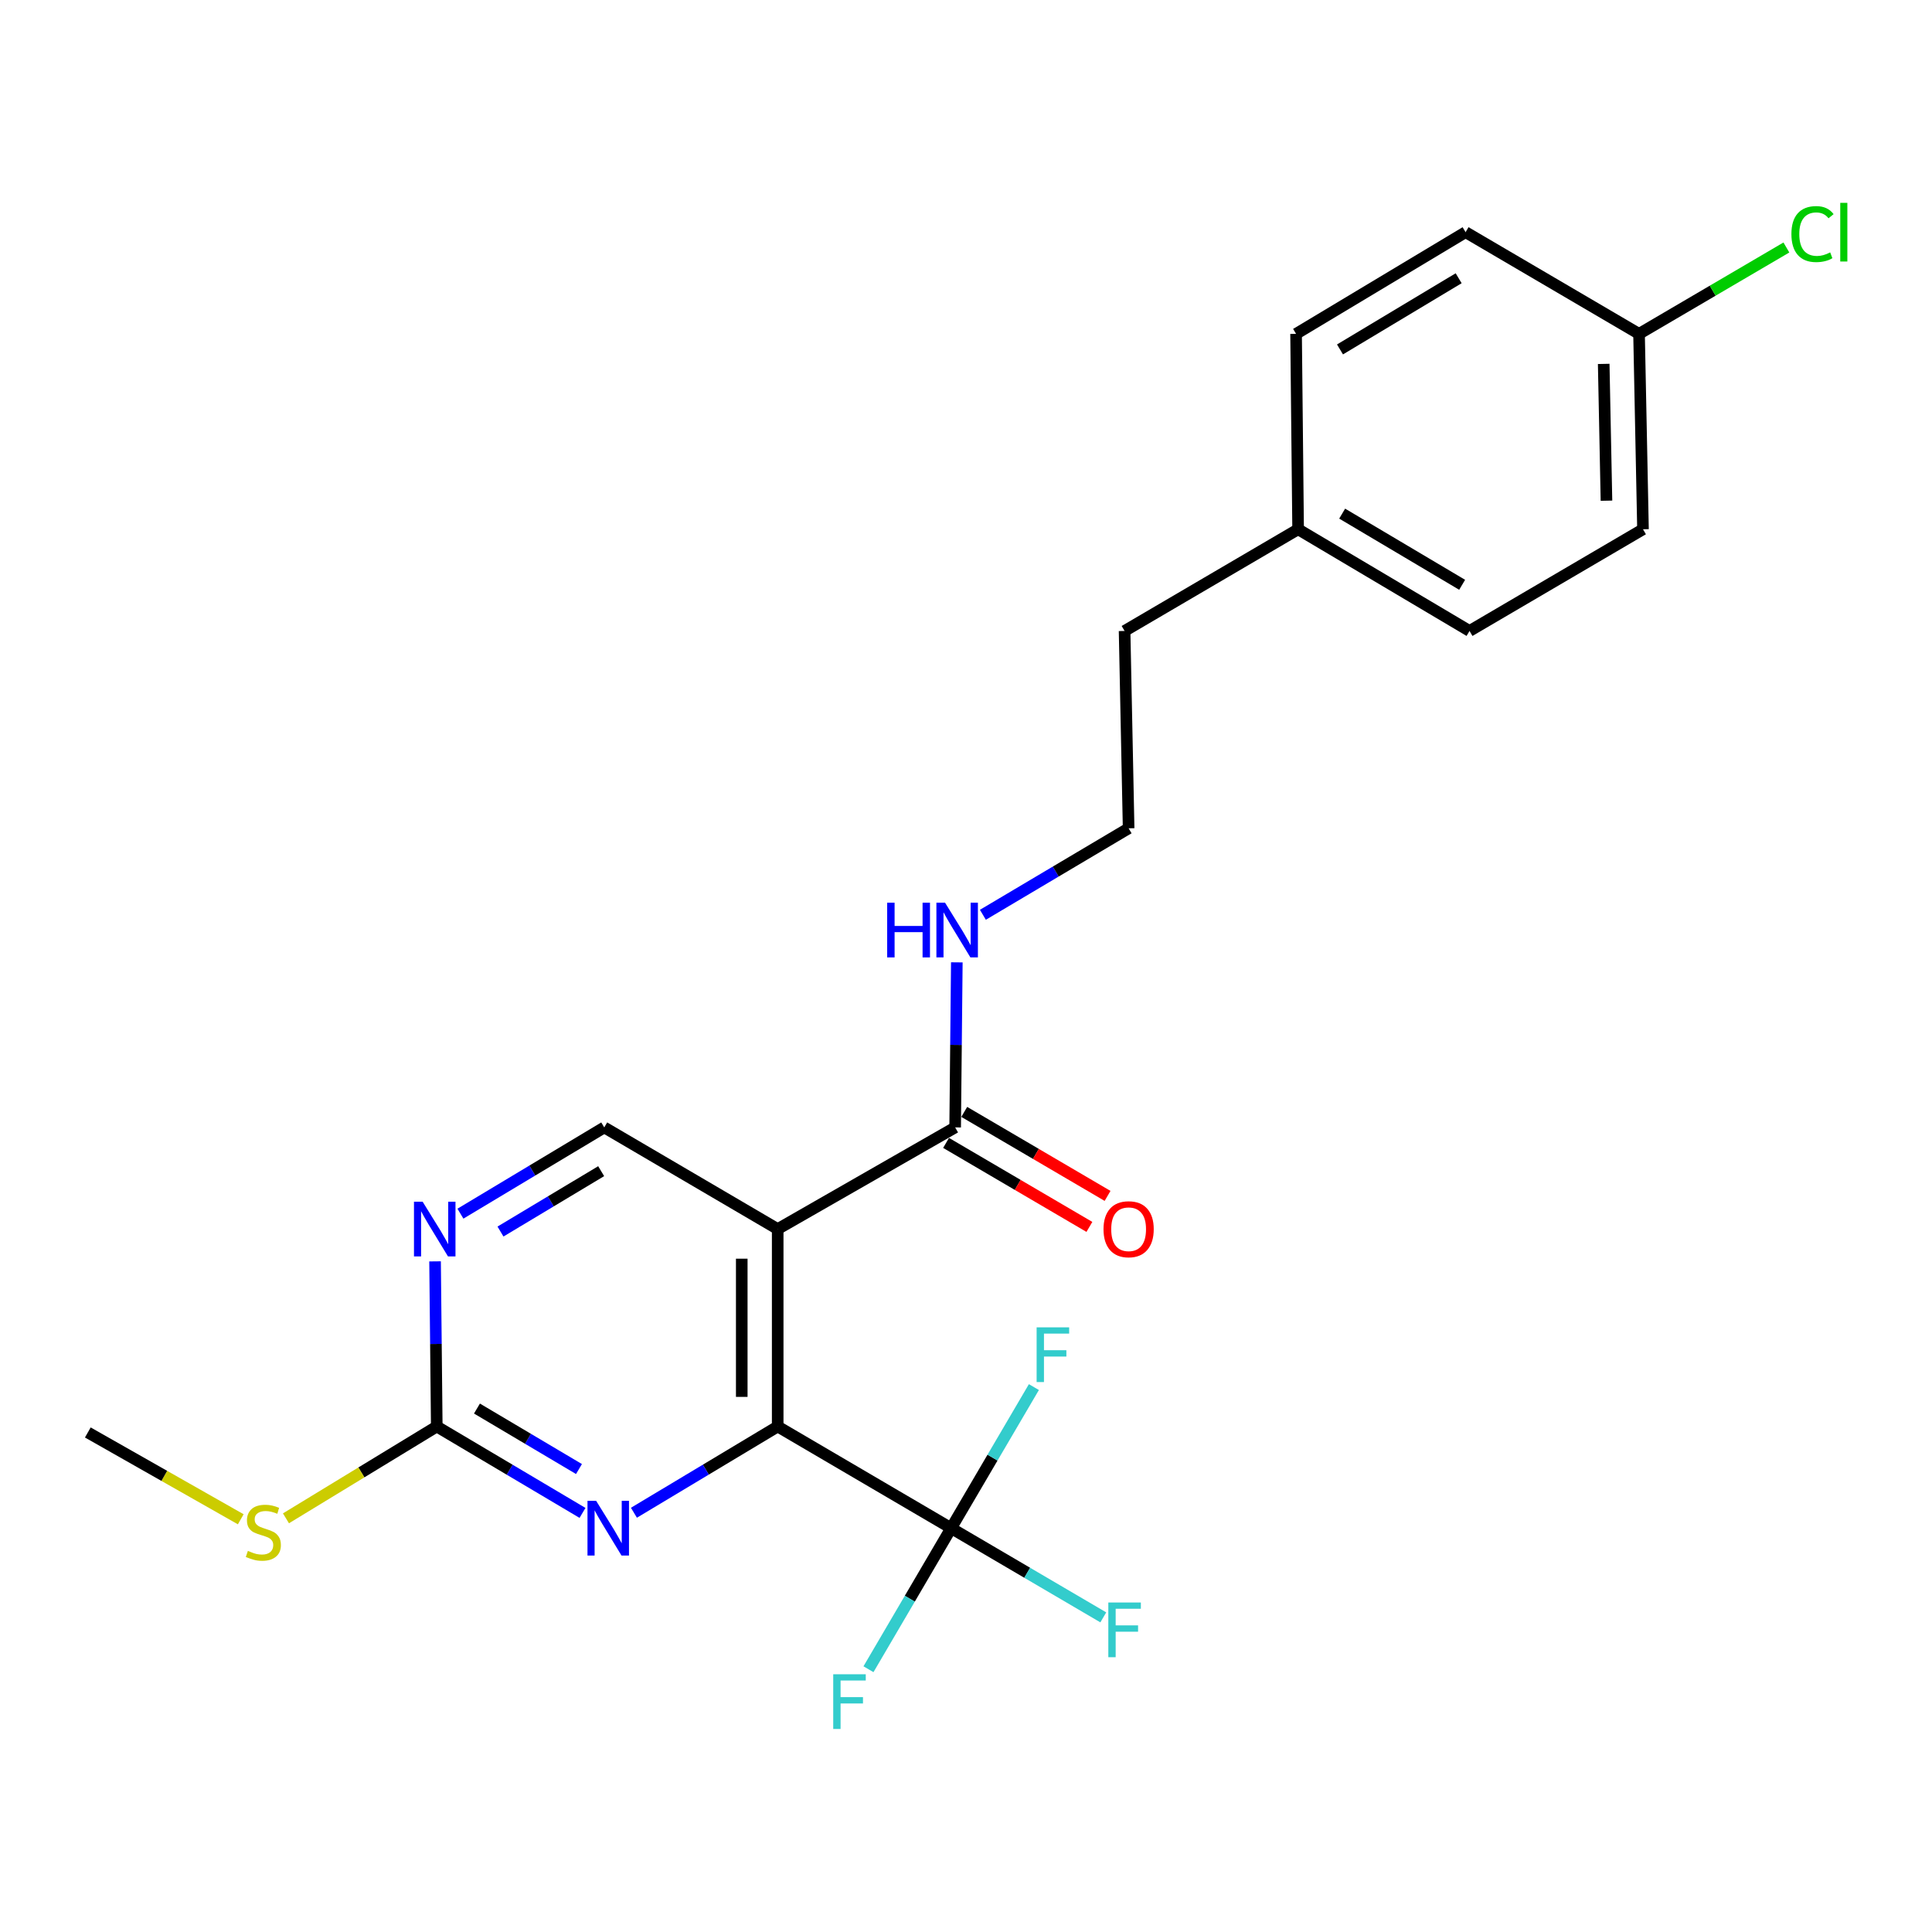 <?xml version='1.0' encoding='iso-8859-1'?>
<svg version='1.1' baseProfile='full'
              xmlns='http://www.w3.org/2000/svg'
                      xmlns:rdkit='http://www.rdkit.org/xml'
                      xmlns:xlink='http://www.w3.org/1999/xlink'
                  xml:space='preserve'
width='1000px' height='1000px' viewBox='0 0 1000 1000'>
<!-- END OF HEADER -->
<rect style='opacity:1.0;fill:#FFFFFF;stroke:none' width='1000' height='1000' x='0' y='0'> </rect>
<path class='bond-0' d='M 402.533,636.166 L 402.533,738.354' style='fill:none;fill-rule:evenodd;stroke:#000000;stroke-width:6px;stroke-linecap:butt;stroke-linejoin:miter;stroke-opacity:1' />
<path class='bond-0' d='M 383.931,651.494 L 383.931,723.026' style='fill:none;fill-rule:evenodd;stroke:#000000;stroke-width:6px;stroke-linecap:butt;stroke-linejoin:miter;stroke-opacity:1' />
<path class='bond-4' d='M 402.533,636.166 L 494.386,583.543' style='fill:none;fill-rule:evenodd;stroke:#000000;stroke-width:6px;stroke-linecap:butt;stroke-linejoin:miter;stroke-opacity:1' />
<path class='bond-6' d='M 402.533,636.166 L 312.757,583.543' style='fill:none;fill-rule:evenodd;stroke:#000000;stroke-width:6px;stroke-linecap:butt;stroke-linejoin:miter;stroke-opacity:1' />
<path class='bond-1' d='M 402.533,738.354 L 492.309,790.977' style='fill:none;fill-rule:evenodd;stroke:#000000;stroke-width:6px;stroke-linecap:butt;stroke-linejoin:miter;stroke-opacity:1' />
<path class='bond-2' d='M 402.533,738.354 L 365.327,760.677' style='fill:none;fill-rule:evenodd;stroke:#000000;stroke-width:6px;stroke-linecap:butt;stroke-linejoin:miter;stroke-opacity:1' />
<path class='bond-2' d='M 365.327,760.677 L 328.121,782.999' style='fill:none;fill-rule:evenodd;stroke:#0000FF;stroke-width:6px;stroke-linecap:butt;stroke-linejoin:miter;stroke-opacity:1' />
<path class='bond-9' d='M 492.309,790.977 L 531.686,814.063' style='fill:none;fill-rule:evenodd;stroke:#000000;stroke-width:6px;stroke-linecap:butt;stroke-linejoin:miter;stroke-opacity:1' />
<path class='bond-9' d='M 531.686,814.063 L 571.063,837.149' style='fill:none;fill-rule:evenodd;stroke:#33CCCC;stroke-width:6px;stroke-linecap:butt;stroke-linejoin:miter;stroke-opacity:1' />
<path class='bond-10' d='M 492.309,790.977 L 513.725,754.465' style='fill:none;fill-rule:evenodd;stroke:#000000;stroke-width:6px;stroke-linecap:butt;stroke-linejoin:miter;stroke-opacity:1' />
<path class='bond-10' d='M 513.725,754.465 L 535.142,717.953' style='fill:none;fill-rule:evenodd;stroke:#33CCCC;stroke-width:6px;stroke-linecap:butt;stroke-linejoin:miter;stroke-opacity:1' />
<path class='bond-11' d='M 492.309,790.977 L 470.914,827.485' style='fill:none;fill-rule:evenodd;stroke:#000000;stroke-width:6px;stroke-linecap:butt;stroke-linejoin:miter;stroke-opacity:1' />
<path class='bond-11' d='M 470.914,827.485 L 449.519,863.992' style='fill:none;fill-rule:evenodd;stroke:#33CCCC;stroke-width:6px;stroke-linecap:butt;stroke-linejoin:miter;stroke-opacity:1' />
<path class='bond-23' d='M 301.504,783.08 L 263.788,760.717' style='fill:none;fill-rule:evenodd;stroke:#0000FF;stroke-width:6px;stroke-linecap:butt;stroke-linejoin:miter;stroke-opacity:1' />
<path class='bond-23' d='M 263.788,760.717 L 226.071,738.354' style='fill:none;fill-rule:evenodd;stroke:#000000;stroke-width:6px;stroke-linecap:butt;stroke-linejoin:miter;stroke-opacity:1' />
<path class='bond-23' d='M 299.677,760.37 L 273.275,744.716' style='fill:none;fill-rule:evenodd;stroke:#0000FF;stroke-width:6px;stroke-linecap:butt;stroke-linejoin:miter;stroke-opacity:1' />
<path class='bond-23' d='M 273.275,744.716 L 246.873,729.062' style='fill:none;fill-rule:evenodd;stroke:#000000;stroke-width:6px;stroke-linecap:butt;stroke-linejoin:miter;stroke-opacity:1' />
<path class='bond-3' d='M 226.071,738.354 L 225.63,695.617' style='fill:none;fill-rule:evenodd;stroke:#000000;stroke-width:6px;stroke-linecap:butt;stroke-linejoin:miter;stroke-opacity:1' />
<path class='bond-3' d='M 225.63,695.617 L 225.189,652.881' style='fill:none;fill-rule:evenodd;stroke:#0000FF;stroke-width:6px;stroke-linecap:butt;stroke-linejoin:miter;stroke-opacity:1' />
<path class='bond-12' d='M 226.071,738.354 L 187.042,762.119' style='fill:none;fill-rule:evenodd;stroke:#000000;stroke-width:6px;stroke-linecap:butt;stroke-linejoin:miter;stroke-opacity:1' />
<path class='bond-12' d='M 187.042,762.119 L 148.013,785.884' style='fill:none;fill-rule:evenodd;stroke:#CCCC00;stroke-width:6px;stroke-linecap:butt;stroke-linejoin:miter;stroke-opacity:1' />
<path class='bond-7' d='M 489.683,591.567 L 526.775,613.307' style='fill:none;fill-rule:evenodd;stroke:#000000;stroke-width:6px;stroke-linecap:butt;stroke-linejoin:miter;stroke-opacity:1' />
<path class='bond-7' d='M 526.775,613.307 L 563.868,635.046' style='fill:none;fill-rule:evenodd;stroke:#FF0000;stroke-width:6px;stroke-linecap:butt;stroke-linejoin:miter;stroke-opacity:1' />
<path class='bond-7' d='M 499.089,575.518 L 536.182,597.258' style='fill:none;fill-rule:evenodd;stroke:#000000;stroke-width:6px;stroke-linecap:butt;stroke-linejoin:miter;stroke-opacity:1' />
<path class='bond-7' d='M 536.182,597.258 L 573.274,618.998' style='fill:none;fill-rule:evenodd;stroke:#FF0000;stroke-width:6px;stroke-linecap:butt;stroke-linejoin:miter;stroke-opacity:1' />
<path class='bond-8' d='M 494.386,583.543 L 494.818,540.826' style='fill:none;fill-rule:evenodd;stroke:#000000;stroke-width:6px;stroke-linecap:butt;stroke-linejoin:miter;stroke-opacity:1' />
<path class='bond-8' d='M 494.818,540.826 L 495.251,498.11' style='fill:none;fill-rule:evenodd;stroke:#0000FF;stroke-width:6px;stroke-linecap:butt;stroke-linejoin:miter;stroke-opacity:1' />
<path class='bond-5' d='M 238.315,628.191 L 275.536,605.867' style='fill:none;fill-rule:evenodd;stroke:#0000FF;stroke-width:6px;stroke-linecap:butt;stroke-linejoin:miter;stroke-opacity:1' />
<path class='bond-5' d='M 275.536,605.867 L 312.757,583.543' style='fill:none;fill-rule:evenodd;stroke:#000000;stroke-width:6px;stroke-linecap:butt;stroke-linejoin:miter;stroke-opacity:1' />
<path class='bond-5' d='M 259.049,637.446 L 285.104,621.82' style='fill:none;fill-rule:evenodd;stroke:#0000FF;stroke-width:6px;stroke-linecap:butt;stroke-linejoin:miter;stroke-opacity:1' />
<path class='bond-5' d='M 285.104,621.82 L 311.159,606.193' style='fill:none;fill-rule:evenodd;stroke:#000000;stroke-width:6px;stroke-linecap:butt;stroke-linejoin:miter;stroke-opacity:1' />
<path class='bond-20' d='M 508.74,473.492 L 546.456,451.112' style='fill:none;fill-rule:evenodd;stroke:#0000FF;stroke-width:6px;stroke-linecap:butt;stroke-linejoin:miter;stroke-opacity:1' />
<path class='bond-20' d='M 546.456,451.112 L 584.173,428.732' style='fill:none;fill-rule:evenodd;stroke:#000000;stroke-width:6px;stroke-linecap:butt;stroke-linejoin:miter;stroke-opacity:1' />
<path class='bond-22' d='M 124.614,786.377 L 85.034,763.91' style='fill:none;fill-rule:evenodd;stroke:#CCCC00;stroke-width:6px;stroke-linecap:butt;stroke-linejoin:miter;stroke-opacity:1' />
<path class='bond-22' d='M 85.034,763.91 L 45.455,741.444' style='fill:none;fill-rule:evenodd;stroke:#000000;stroke-width:6px;stroke-linecap:butt;stroke-linejoin:miter;stroke-opacity:1' />
<path class='bond-13' d='M 848.364,172.807 L 850.411,273.951' style='fill:none;fill-rule:evenodd;stroke:#000000;stroke-width:6px;stroke-linecap:butt;stroke-linejoin:miter;stroke-opacity:1' />
<path class='bond-13' d='M 830.073,188.355 L 831.505,259.156' style='fill:none;fill-rule:evenodd;stroke:#000000;stroke-width:6px;stroke-linecap:butt;stroke-linejoin:miter;stroke-opacity:1' />
<path class='bond-15' d='M 848.364,172.807 L 886.497,150.454' style='fill:none;fill-rule:evenodd;stroke:#000000;stroke-width:6px;stroke-linecap:butt;stroke-linejoin:miter;stroke-opacity:1' />
<path class='bond-15' d='M 886.497,150.454 L 924.629,128.1' style='fill:none;fill-rule:evenodd;stroke:#00CC00;stroke-width:6px;stroke-linecap:butt;stroke-linejoin:miter;stroke-opacity:1' />
<path class='bond-24' d='M 848.364,172.807 L 758.588,120.174' style='fill:none;fill-rule:evenodd;stroke:#000000;stroke-width:6px;stroke-linecap:butt;stroke-linejoin:miter;stroke-opacity:1' />
<path class='bond-14' d='M 671.902,273.951 L 582.085,326.585' style='fill:none;fill-rule:evenodd;stroke:#000000;stroke-width:6px;stroke-linecap:butt;stroke-linejoin:miter;stroke-opacity:1' />
<path class='bond-18' d='M 671.902,273.951 L 670.848,172.807' style='fill:none;fill-rule:evenodd;stroke:#000000;stroke-width:6px;stroke-linecap:butt;stroke-linejoin:miter;stroke-opacity:1' />
<path class='bond-19' d='M 671.902,273.951 L 760.624,326.585' style='fill:none;fill-rule:evenodd;stroke:#000000;stroke-width:6px;stroke-linecap:butt;stroke-linejoin:miter;stroke-opacity:1' />
<path class='bond-19' d='M 694.702,265.848 L 756.807,302.691' style='fill:none;fill-rule:evenodd;stroke:#000000;stroke-width:6px;stroke-linecap:butt;stroke-linejoin:miter;stroke-opacity:1' />
<path class='bond-16' d='M 850.411,273.951 L 760.624,326.585' style='fill:none;fill-rule:evenodd;stroke:#000000;stroke-width:6px;stroke-linecap:butt;stroke-linejoin:miter;stroke-opacity:1' />
<path class='bond-17' d='M 758.588,120.174 L 670.848,172.807' style='fill:none;fill-rule:evenodd;stroke:#000000;stroke-width:6px;stroke-linecap:butt;stroke-linejoin:miter;stroke-opacity:1' />
<path class='bond-17' d='M 754.997,144.021 L 693.579,180.864' style='fill:none;fill-rule:evenodd;stroke:#000000;stroke-width:6px;stroke-linecap:butt;stroke-linejoin:miter;stroke-opacity:1' />
<path class='bond-21' d='M 584.173,428.732 L 582.085,326.585' style='fill:none;fill-rule:evenodd;stroke:#000000;stroke-width:6px;stroke-linecap:butt;stroke-linejoin:miter;stroke-opacity:1' />
<path  class='atom-3' d='M 308.564 776.817
L 317.844 791.817
Q 318.764 793.297, 320.244 795.977
Q 321.724 798.657, 321.804 798.817
L 321.804 776.817
L 325.564 776.817
L 325.564 805.137
L 321.684 805.137
L 311.724 788.737
Q 310.564 786.817, 309.324 784.617
Q 308.124 782.417, 307.764 781.737
L 307.764 805.137
L 304.084 805.137
L 304.084 776.817
L 308.564 776.817
' fill='#0000FF'/>
<path  class='atom-6' d='M 218.757 622.006
L 228.037 637.006
Q 228.957 638.486, 230.437 641.166
Q 231.917 643.846, 231.997 644.006
L 231.997 622.006
L 235.757 622.006
L 235.757 650.326
L 231.877 650.326
L 221.917 633.926
Q 220.757 632.006, 219.517 629.806
Q 218.317 627.606, 217.957 626.926
L 217.957 650.326
L 214.277 650.326
L 214.277 622.006
L 218.757 622.006
' fill='#0000FF'/>
<path  class='atom-8' d='M 571.173 636.246
Q 571.173 629.446, 574.533 625.646
Q 577.893 621.846, 584.173 621.846
Q 590.453 621.846, 593.813 625.646
Q 597.173 629.446, 597.173 636.246
Q 597.173 643.126, 593.773 647.046
Q 590.373 650.926, 584.173 650.926
Q 577.933 650.926, 574.533 647.046
Q 571.173 643.166, 571.173 636.246
M 584.173 647.726
Q 588.493 647.726, 590.813 644.846
Q 593.173 641.926, 593.173 636.246
Q 593.173 630.686, 590.813 627.886
Q 588.493 625.046, 584.173 625.046
Q 579.853 625.046, 577.493 627.846
Q 575.173 630.646, 575.173 636.246
Q 575.173 641.966, 577.493 644.846
Q 579.853 647.726, 584.173 647.726
' fill='#FF0000'/>
<path  class='atom-9' d='M 459.2 467.236
L 463.04 467.236
L 463.04 479.276
L 477.52 479.276
L 477.52 467.236
L 481.36 467.236
L 481.36 495.556
L 477.52 495.556
L 477.52 482.476
L 463.04 482.476
L 463.04 495.556
L 459.2 495.556
L 459.2 467.236
' fill='#0000FF'/>
<path  class='atom-9' d='M 489.16 467.236
L 498.44 482.236
Q 499.36 483.716, 500.84 486.396
Q 502.32 489.076, 502.4 489.236
L 502.4 467.236
L 506.16 467.236
L 506.16 495.556
L 502.28 495.556
L 492.32 479.156
Q 491.16 477.236, 489.92 475.036
Q 488.72 472.836, 488.36 472.156
L 488.36 495.556
L 484.68 495.556
L 484.68 467.236
L 489.16 467.236
' fill='#0000FF'/>
<path  class='atom-10' d='M 573.665 829.451
L 590.505 829.451
L 590.505 832.691
L 577.465 832.691
L 577.465 841.291
L 589.065 841.291
L 589.065 844.571
L 577.465 844.571
L 577.465 857.771
L 573.665 857.771
L 573.665 829.451
' fill='#33CCCC'/>
<path  class='atom-11' d='M 536.554 687.031
L 553.394 687.031
L 553.394 690.271
L 540.354 690.271
L 540.354 698.871
L 551.954 698.871
L 551.954 702.151
L 540.354 702.151
L 540.354 715.351
L 536.554 715.351
L 536.554 687.031
' fill='#33CCCC'/>
<path  class='atom-12' d='M 431.276 866.593
L 448.116 866.593
L 448.116 869.833
L 435.076 869.833
L 435.076 878.433
L 446.676 878.433
L 446.676 881.713
L 435.076 881.713
L 435.076 894.913
L 431.276 894.913
L 431.276 866.593
' fill='#33CCCC'/>
<path  class='atom-13' d='M 128.305 802.733
Q 128.625 802.853, 129.945 803.413
Q 131.265 803.973, 132.705 804.333
Q 134.185 804.653, 135.625 804.653
Q 138.305 804.653, 139.865 803.373
Q 141.425 802.053, 141.425 799.773
Q 141.425 798.213, 140.625 797.253
Q 139.865 796.293, 138.665 795.773
Q 137.465 795.253, 135.465 794.653
Q 132.945 793.893, 131.425 793.173
Q 129.945 792.453, 128.865 790.933
Q 127.825 789.413, 127.825 786.853
Q 127.825 783.293, 130.225 781.093
Q 132.665 778.893, 137.465 778.893
Q 140.745 778.893, 144.465 780.453
L 143.545 783.533
Q 140.145 782.133, 137.585 782.133
Q 134.825 782.133, 133.305 783.293
Q 131.785 784.413, 131.825 786.373
Q 131.825 787.893, 132.585 788.813
Q 133.385 789.733, 134.505 790.253
Q 135.665 790.773, 137.585 791.373
Q 140.145 792.173, 141.665 792.973
Q 143.185 793.773, 144.265 795.413
Q 145.385 797.013, 145.385 799.773
Q 145.385 803.693, 142.745 805.813
Q 140.145 807.893, 135.785 807.893
Q 133.265 807.893, 131.345 807.333
Q 129.465 806.813, 127.225 805.893
L 128.305 802.733
' fill='#CCCC00'/>
<path  class='atom-16' d='M 927.231 121.154
Q 927.231 114.114, 930.511 110.434
Q 933.831 106.714, 940.111 106.714
Q 945.951 106.714, 949.071 110.834
L 946.431 112.994
Q 944.151 109.994, 940.111 109.994
Q 935.831 109.994, 933.551 112.874
Q 931.311 115.714, 931.311 121.154
Q 931.311 126.754, 933.631 129.634
Q 935.991 132.514, 940.551 132.514
Q 943.671 132.514, 947.311 130.634
L 948.431 133.634
Q 946.951 134.594, 944.711 135.154
Q 942.471 135.714, 939.991 135.714
Q 933.831 135.714, 930.511 131.954
Q 927.231 128.194, 927.231 121.154
' fill='#00CC00'/>
<path  class='atom-16' d='M 952.511 104.994
L 956.191 104.994
L 956.191 135.354
L 952.511 135.354
L 952.511 104.994
' fill='#00CC00'/>
</svg>
